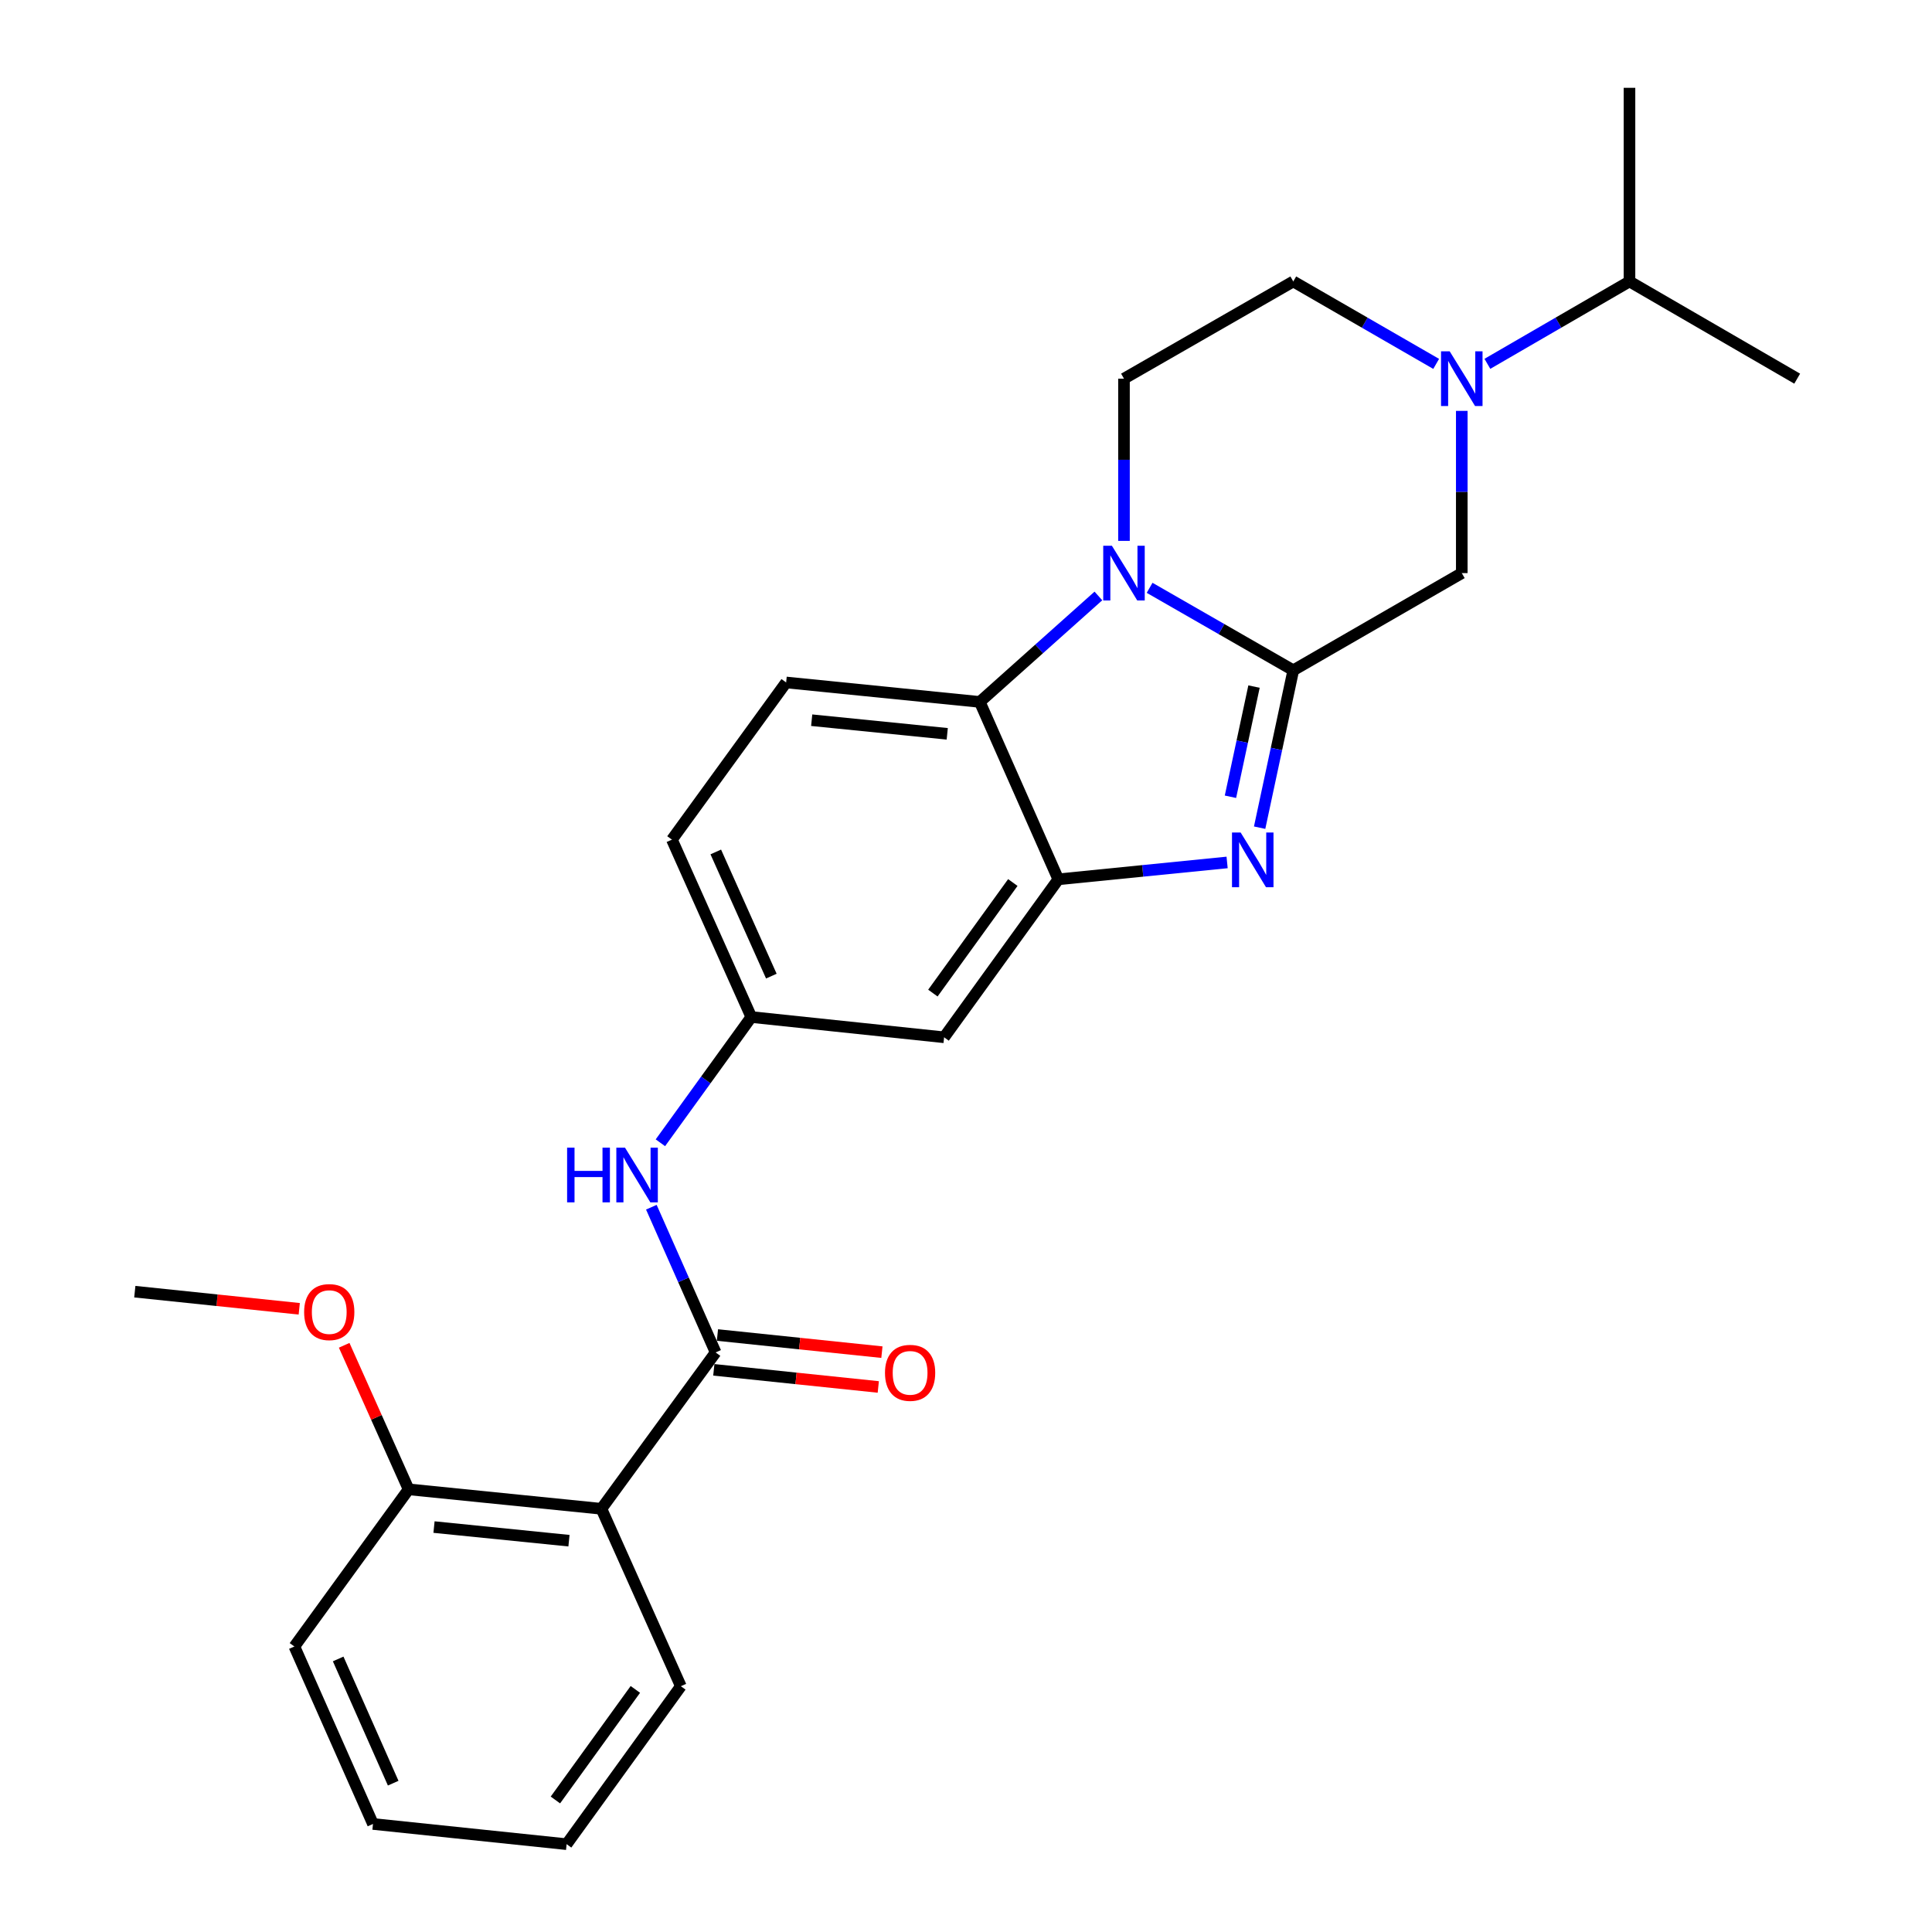 <?xml version='1.0' encoding='iso-8859-1'?>
<svg version='1.1' baseProfile='full'
              xmlns='http://www.w3.org/2000/svg'
                      xmlns:rdkit='http://www.rdkit.org/xml'
                      xmlns:xlink='http://www.w3.org/1999/xlink'
                  xml:space='preserve'
width='1000px' height='1000px' viewBox='0 0 1000 1000'>
<!-- END OF HEADER -->
<rect style='opacity:1.0;fill:#FFFFFF;stroke:none' width='1000' height='1000' x='0' y='0'> </rect>
<path class='bond-0' d='M 669.4,346.942 L 632.219,325.597' style='fill:none;fill-rule:evenodd;stroke:#000000;stroke-width:6px;stroke-linecap:butt;stroke-linejoin:miter;stroke-opacity:1' />
<path class='bond-0' d='M 632.219,325.597 L 595.038,304.253' style='fill:none;fill-rule:evenodd;stroke:#0000FF;stroke-width:6px;stroke-linecap:butt;stroke-linejoin:miter;stroke-opacity:1' />
<path class='bond-1' d='M 669.4,346.942 L 660.692,387.675' style='fill:none;fill-rule:evenodd;stroke:#000000;stroke-width:6px;stroke-linecap:butt;stroke-linejoin:miter;stroke-opacity:1' />
<path class='bond-1' d='M 660.692,387.675 L 651.983,428.407' style='fill:none;fill-rule:evenodd;stroke:#0000FF;stroke-width:6px;stroke-linecap:butt;stroke-linejoin:miter;stroke-opacity:1' />
<path class='bond-1' d='M 649.075,355.375 L 642.979,383.888' style='fill:none;fill-rule:evenodd;stroke:#000000;stroke-width:6px;stroke-linecap:butt;stroke-linejoin:miter;stroke-opacity:1' />
<path class='bond-1' d='M 642.979,383.888 L 636.882,412.4' style='fill:none;fill-rule:evenodd;stroke:#0000FF;stroke-width:6px;stroke-linecap:butt;stroke-linejoin:miter;stroke-opacity:1' />
<path class='bond-7' d='M 669.4,346.942 L 756.616,296.637' style='fill:none;fill-rule:evenodd;stroke:#000000;stroke-width:6px;stroke-linecap:butt;stroke-linejoin:miter;stroke-opacity:1' />
<path class='bond-3' d='M 568.53,308.467 L 537.832,335.891' style='fill:none;fill-rule:evenodd;stroke:#0000FF;stroke-width:6px;stroke-linecap:butt;stroke-linejoin:miter;stroke-opacity:1' />
<path class='bond-3' d='M 537.832,335.891 L 507.135,363.314' style='fill:none;fill-rule:evenodd;stroke:#000000;stroke-width:6px;stroke-linecap:butt;stroke-linejoin:miter;stroke-opacity:1' />
<path class='bond-9' d='M 581.772,279.961 L 581.772,237.979' style='fill:none;fill-rule:evenodd;stroke:#0000FF;stroke-width:6px;stroke-linecap:butt;stroke-linejoin:miter;stroke-opacity:1' />
<path class='bond-9' d='M 581.772,237.979 L 581.772,195.997' style='fill:none;fill-rule:evenodd;stroke:#000000;stroke-width:6px;stroke-linecap:butt;stroke-linejoin:miter;stroke-opacity:1' />
<path class='bond-2' d='M 635.151,446.403 L 591.465,450.771' style='fill:none;fill-rule:evenodd;stroke:#0000FF;stroke-width:6px;stroke-linecap:butt;stroke-linejoin:miter;stroke-opacity:1' />
<path class='bond-2' d='M 591.465,450.771 L 547.779,455.139' style='fill:none;fill-rule:evenodd;stroke:#000000;stroke-width:6px;stroke-linecap:butt;stroke-linejoin:miter;stroke-opacity:1' />
<path class='bond-10' d='M 547.779,455.139 L 488.669,536.901' style='fill:none;fill-rule:evenodd;stroke:#000000;stroke-width:6px;stroke-linecap:butt;stroke-linejoin:miter;stroke-opacity:1' />
<path class='bond-10' d='M 524.234,456.791 L 482.857,514.024' style='fill:none;fill-rule:evenodd;stroke:#000000;stroke-width:6px;stroke-linecap:butt;stroke-linejoin:miter;stroke-opacity:1' />
<path class='bond-26' d='M 547.779,455.139 L 507.135,363.314' style='fill:none;fill-rule:evenodd;stroke:#000000;stroke-width:6px;stroke-linecap:butt;stroke-linejoin:miter;stroke-opacity:1' />
<path class='bond-11' d='M 507.135,363.314 L 406.907,353.241' style='fill:none;fill-rule:evenodd;stroke:#000000;stroke-width:6px;stroke-linecap:butt;stroke-linejoin:miter;stroke-opacity:1' />
<path class='bond-11' d='M 490.289,379.826 L 420.13,372.775' style='fill:none;fill-rule:evenodd;stroke:#000000;stroke-width:6px;stroke-linecap:butt;stroke-linejoin:miter;stroke-opacity:1' />
<path class='bond-4' d='M 370.409,700.012 L 353.772,662.43' style='fill:none;fill-rule:evenodd;stroke:#000000;stroke-width:6px;stroke-linecap:butt;stroke-linejoin:miter;stroke-opacity:1' />
<path class='bond-4' d='M 353.772,662.43 L 337.134,624.848' style='fill:none;fill-rule:evenodd;stroke:#0000FF;stroke-width:6px;stroke-linecap:butt;stroke-linejoin:miter;stroke-opacity:1' />
<path class='bond-6' d='M 370.409,700.012 L 311.289,780.949' style='fill:none;fill-rule:evenodd;stroke:#000000;stroke-width:6px;stroke-linecap:butt;stroke-linejoin:miter;stroke-opacity:1' />
<path class='bond-14' d='M 369.47,709.02 L 412.035,713.454' style='fill:none;fill-rule:evenodd;stroke:#000000;stroke-width:6px;stroke-linecap:butt;stroke-linejoin:miter;stroke-opacity:1' />
<path class='bond-14' d='M 412.035,713.454 L 454.6,717.888' style='fill:none;fill-rule:evenodd;stroke:#FF0000;stroke-width:6px;stroke-linecap:butt;stroke-linejoin:miter;stroke-opacity:1' />
<path class='bond-14' d='M 371.347,691.004 L 413.912,695.438' style='fill:none;fill-rule:evenodd;stroke:#000000;stroke-width:6px;stroke-linecap:butt;stroke-linejoin:miter;stroke-opacity:1' />
<path class='bond-14' d='M 413.912,695.438 L 456.477,699.872' style='fill:none;fill-rule:evenodd;stroke:#FF0000;stroke-width:6px;stroke-linecap:butt;stroke-linejoin:miter;stroke-opacity:1' />
<path class='bond-5' d='M 756.616,212.673 L 756.616,254.655' style='fill:none;fill-rule:evenodd;stroke:#0000FF;stroke-width:6px;stroke-linecap:butt;stroke-linejoin:miter;stroke-opacity:1' />
<path class='bond-5' d='M 756.616,254.655 L 756.616,296.637' style='fill:none;fill-rule:evenodd;stroke:#000000;stroke-width:6px;stroke-linecap:butt;stroke-linejoin:miter;stroke-opacity:1' />
<path class='bond-12' d='M 743.359,188.349 L 706.38,167.015' style='fill:none;fill-rule:evenodd;stroke:#0000FF;stroke-width:6px;stroke-linecap:butt;stroke-linejoin:miter;stroke-opacity:1' />
<path class='bond-12' d='M 706.38,167.015 L 669.4,145.682' style='fill:none;fill-rule:evenodd;stroke:#000000;stroke-width:6px;stroke-linecap:butt;stroke-linejoin:miter;stroke-opacity:1' />
<path class='bond-16' d='M 769.865,188.318 L 806.642,167' style='fill:none;fill-rule:evenodd;stroke:#0000FF;stroke-width:6px;stroke-linecap:butt;stroke-linejoin:miter;stroke-opacity:1' />
<path class='bond-16' d='M 806.642,167 L 843.42,145.682' style='fill:none;fill-rule:evenodd;stroke:#000000;stroke-width:6px;stroke-linecap:butt;stroke-linejoin:miter;stroke-opacity:1' />
<path class='bond-15' d='M 311.289,780.949 L 211.494,770.876' style='fill:none;fill-rule:evenodd;stroke:#000000;stroke-width:6px;stroke-linecap:butt;stroke-linejoin:miter;stroke-opacity:1' />
<path class='bond-15' d='M 294.5,797.46 L 224.644,790.408' style='fill:none;fill-rule:evenodd;stroke:#000000;stroke-width:6px;stroke-linecap:butt;stroke-linejoin:miter;stroke-opacity:1' />
<path class='bond-18' d='M 311.289,780.949 L 352.406,872.784' style='fill:none;fill-rule:evenodd;stroke:#000000;stroke-width:6px;stroke-linecap:butt;stroke-linejoin:miter;stroke-opacity:1' />
<path class='bond-8' d='M 341.817,591.495 L 365.346,558.955' style='fill:none;fill-rule:evenodd;stroke:#0000FF;stroke-width:6px;stroke-linecap:butt;stroke-linejoin:miter;stroke-opacity:1' />
<path class='bond-8' d='M 365.346,558.955 L 388.874,526.415' style='fill:none;fill-rule:evenodd;stroke:#000000;stroke-width:6px;stroke-linecap:butt;stroke-linejoin:miter;stroke-opacity:1' />
<path class='bond-27' d='M 581.772,195.997 L 669.4,145.682' style='fill:none;fill-rule:evenodd;stroke:#000000;stroke-width:6px;stroke-linecap:butt;stroke-linejoin:miter;stroke-opacity:1' />
<path class='bond-13' d='M 488.669,536.901 L 388.874,526.415' style='fill:none;fill-rule:evenodd;stroke:#000000;stroke-width:6px;stroke-linecap:butt;stroke-linejoin:miter;stroke-opacity:1' />
<path class='bond-17' d='M 406.907,353.241 L 347.787,434.591' style='fill:none;fill-rule:evenodd;stroke:#000000;stroke-width:6px;stroke-linecap:butt;stroke-linejoin:miter;stroke-opacity:1' />
<path class='bond-28' d='M 388.874,526.415 L 347.787,434.591' style='fill:none;fill-rule:evenodd;stroke:#000000;stroke-width:6px;stroke-linecap:butt;stroke-linejoin:miter;stroke-opacity:1' />
<path class='bond-28' d='M 399.245,505.244 L 370.484,440.966' style='fill:none;fill-rule:evenodd;stroke:#000000;stroke-width:6px;stroke-linecap:butt;stroke-linejoin:miter;stroke-opacity:1' />
<path class='bond-19' d='M 211.494,770.876 L 194.819,733.601' style='fill:none;fill-rule:evenodd;stroke:#000000;stroke-width:6px;stroke-linecap:butt;stroke-linejoin:miter;stroke-opacity:1' />
<path class='bond-19' d='M 194.819,733.601 L 178.145,696.326' style='fill:none;fill-rule:evenodd;stroke:#FF0000;stroke-width:6px;stroke-linecap:butt;stroke-linejoin:miter;stroke-opacity:1' />
<path class='bond-20' d='M 211.494,770.876 L 152.374,852.225' style='fill:none;fill-rule:evenodd;stroke:#000000;stroke-width:6px;stroke-linecap:butt;stroke-linejoin:miter;stroke-opacity:1' />
<path class='bond-21' d='M 843.42,145.682 L 930.223,195.997' style='fill:none;fill-rule:evenodd;stroke:#000000;stroke-width:6px;stroke-linecap:butt;stroke-linejoin:miter;stroke-opacity:1' />
<path class='bond-22' d='M 843.42,145.682 L 843.42,45.455' style='fill:none;fill-rule:evenodd;stroke:#000000;stroke-width:6px;stroke-linecap:butt;stroke-linejoin:miter;stroke-opacity:1' />
<path class='bond-24' d='M 352.406,872.784 L 293.286,954.545' style='fill:none;fill-rule:evenodd;stroke:#000000;stroke-width:6px;stroke-linecap:butt;stroke-linejoin:miter;stroke-opacity:1' />
<path class='bond-24' d='M 328.86,874.434 L 287.476,931.668' style='fill:none;fill-rule:evenodd;stroke:#000000;stroke-width:6px;stroke-linecap:butt;stroke-linejoin:miter;stroke-opacity:1' />
<path class='bond-23' d='M 154.887,677.433 L 112.332,672.999' style='fill:none;fill-rule:evenodd;stroke:#FF0000;stroke-width:6px;stroke-linecap:butt;stroke-linejoin:miter;stroke-opacity:1' />
<path class='bond-23' d='M 112.332,672.999 L 69.777,668.565' style='fill:none;fill-rule:evenodd;stroke:#000000;stroke-width:6px;stroke-linecap:butt;stroke-linejoin:miter;stroke-opacity:1' />
<path class='bond-29' d='M 152.374,852.225 L 193.059,944.08' style='fill:none;fill-rule:evenodd;stroke:#000000;stroke-width:6px;stroke-linecap:butt;stroke-linejoin:miter;stroke-opacity:1' />
<path class='bond-29' d='M 175.038,858.668 L 203.517,922.966' style='fill:none;fill-rule:evenodd;stroke:#000000;stroke-width:6px;stroke-linecap:butt;stroke-linejoin:miter;stroke-opacity:1' />
<path class='bond-25' d='M 293.286,954.545 L 193.059,944.08' style='fill:none;fill-rule:evenodd;stroke:#000000;stroke-width:6px;stroke-linecap:butt;stroke-linejoin:miter;stroke-opacity:1' />
<path  class='atom-1' d='M 575.512 282.477
L 584.792 297.477
Q 585.712 298.957, 587.192 301.637
Q 588.672 304.317, 588.752 304.477
L 588.752 282.477
L 592.512 282.477
L 592.512 310.797
L 588.632 310.797
L 578.672 294.397
Q 577.512 292.477, 576.272 290.277
Q 575.072 288.077, 574.712 287.397
L 574.712 310.797
L 571.032 310.797
L 571.032 282.477
L 575.512 282.477
' fill='#0000FF'/>
<path  class='atom-2' d='M 642.159 430.916
L 651.439 445.916
Q 652.359 447.396, 653.839 450.076
Q 655.319 452.756, 655.399 452.916
L 655.399 430.916
L 659.159 430.916
L 659.159 459.236
L 655.279 459.236
L 645.319 442.836
Q 644.159 440.916, 642.919 438.716
Q 641.719 436.516, 641.359 435.836
L 641.359 459.236
L 637.679 459.236
L 637.679 430.916
L 642.159 430.916
' fill='#0000FF'/>
<path  class='atom-6' d='M 750.356 181.837
L 759.636 196.837
Q 760.556 198.317, 762.036 200.997
Q 763.516 203.677, 763.596 203.837
L 763.596 181.837
L 767.356 181.837
L 767.356 210.157
L 763.476 210.157
L 753.516 193.757
Q 752.356 191.837, 751.116 189.637
Q 749.916 187.437, 749.556 186.757
L 749.556 210.157
L 745.876 210.157
L 745.876 181.837
L 750.356 181.837
' fill='#0000FF'/>
<path  class='atom-9' d='M 293.534 594.017
L 297.374 594.017
L 297.374 606.057
L 311.854 606.057
L 311.854 594.017
L 315.694 594.017
L 315.694 622.337
L 311.854 622.337
L 311.854 609.257
L 297.374 609.257
L 297.374 622.337
L 293.534 622.337
L 293.534 594.017
' fill='#0000FF'/>
<path  class='atom-9' d='M 323.494 594.017
L 332.774 609.017
Q 333.694 610.497, 335.174 613.177
Q 336.654 615.857, 336.734 616.017
L 336.734 594.017
L 340.494 594.017
L 340.494 622.337
L 336.614 622.337
L 326.654 605.937
Q 325.494 604.017, 324.254 601.817
Q 323.054 599.617, 322.694 598.937
L 322.694 622.337
L 319.014 622.337
L 319.014 594.017
L 323.494 594.017
' fill='#0000FF'/>
<path  class='atom-15' d='M 458.069 710.578
Q 458.069 703.778, 461.429 699.978
Q 464.789 696.178, 471.069 696.178
Q 477.349 696.178, 480.709 699.978
Q 484.069 703.778, 484.069 710.578
Q 484.069 717.458, 480.669 721.378
Q 477.269 725.258, 471.069 725.258
Q 464.829 725.258, 461.429 721.378
Q 458.069 717.498, 458.069 710.578
M 471.069 722.058
Q 475.389 722.058, 477.709 719.178
Q 480.069 716.258, 480.069 710.578
Q 480.069 705.018, 477.709 702.218
Q 475.389 699.378, 471.069 699.378
Q 466.749 699.378, 464.389 702.178
Q 462.069 704.978, 462.069 710.578
Q 462.069 716.298, 464.389 719.178
Q 466.749 722.058, 471.069 722.058
' fill='#FF0000'/>
<path  class='atom-20' d='M 157.417 679.131
Q 157.417 672.331, 160.777 668.531
Q 164.137 664.731, 170.417 664.731
Q 176.697 664.731, 180.057 668.531
Q 183.417 672.331, 183.417 679.131
Q 183.417 686.011, 180.017 689.931
Q 176.617 693.811, 170.417 693.811
Q 164.177 693.811, 160.777 689.931
Q 157.417 686.051, 157.417 679.131
M 170.417 690.611
Q 174.737 690.611, 177.057 687.731
Q 179.417 684.811, 179.417 679.131
Q 179.417 673.571, 177.057 670.771
Q 174.737 667.931, 170.417 667.931
Q 166.097 667.931, 163.737 670.731
Q 161.417 673.531, 161.417 679.131
Q 161.417 684.851, 163.737 687.731
Q 166.097 690.611, 170.417 690.611
' fill='#FF0000'/>
</svg>
